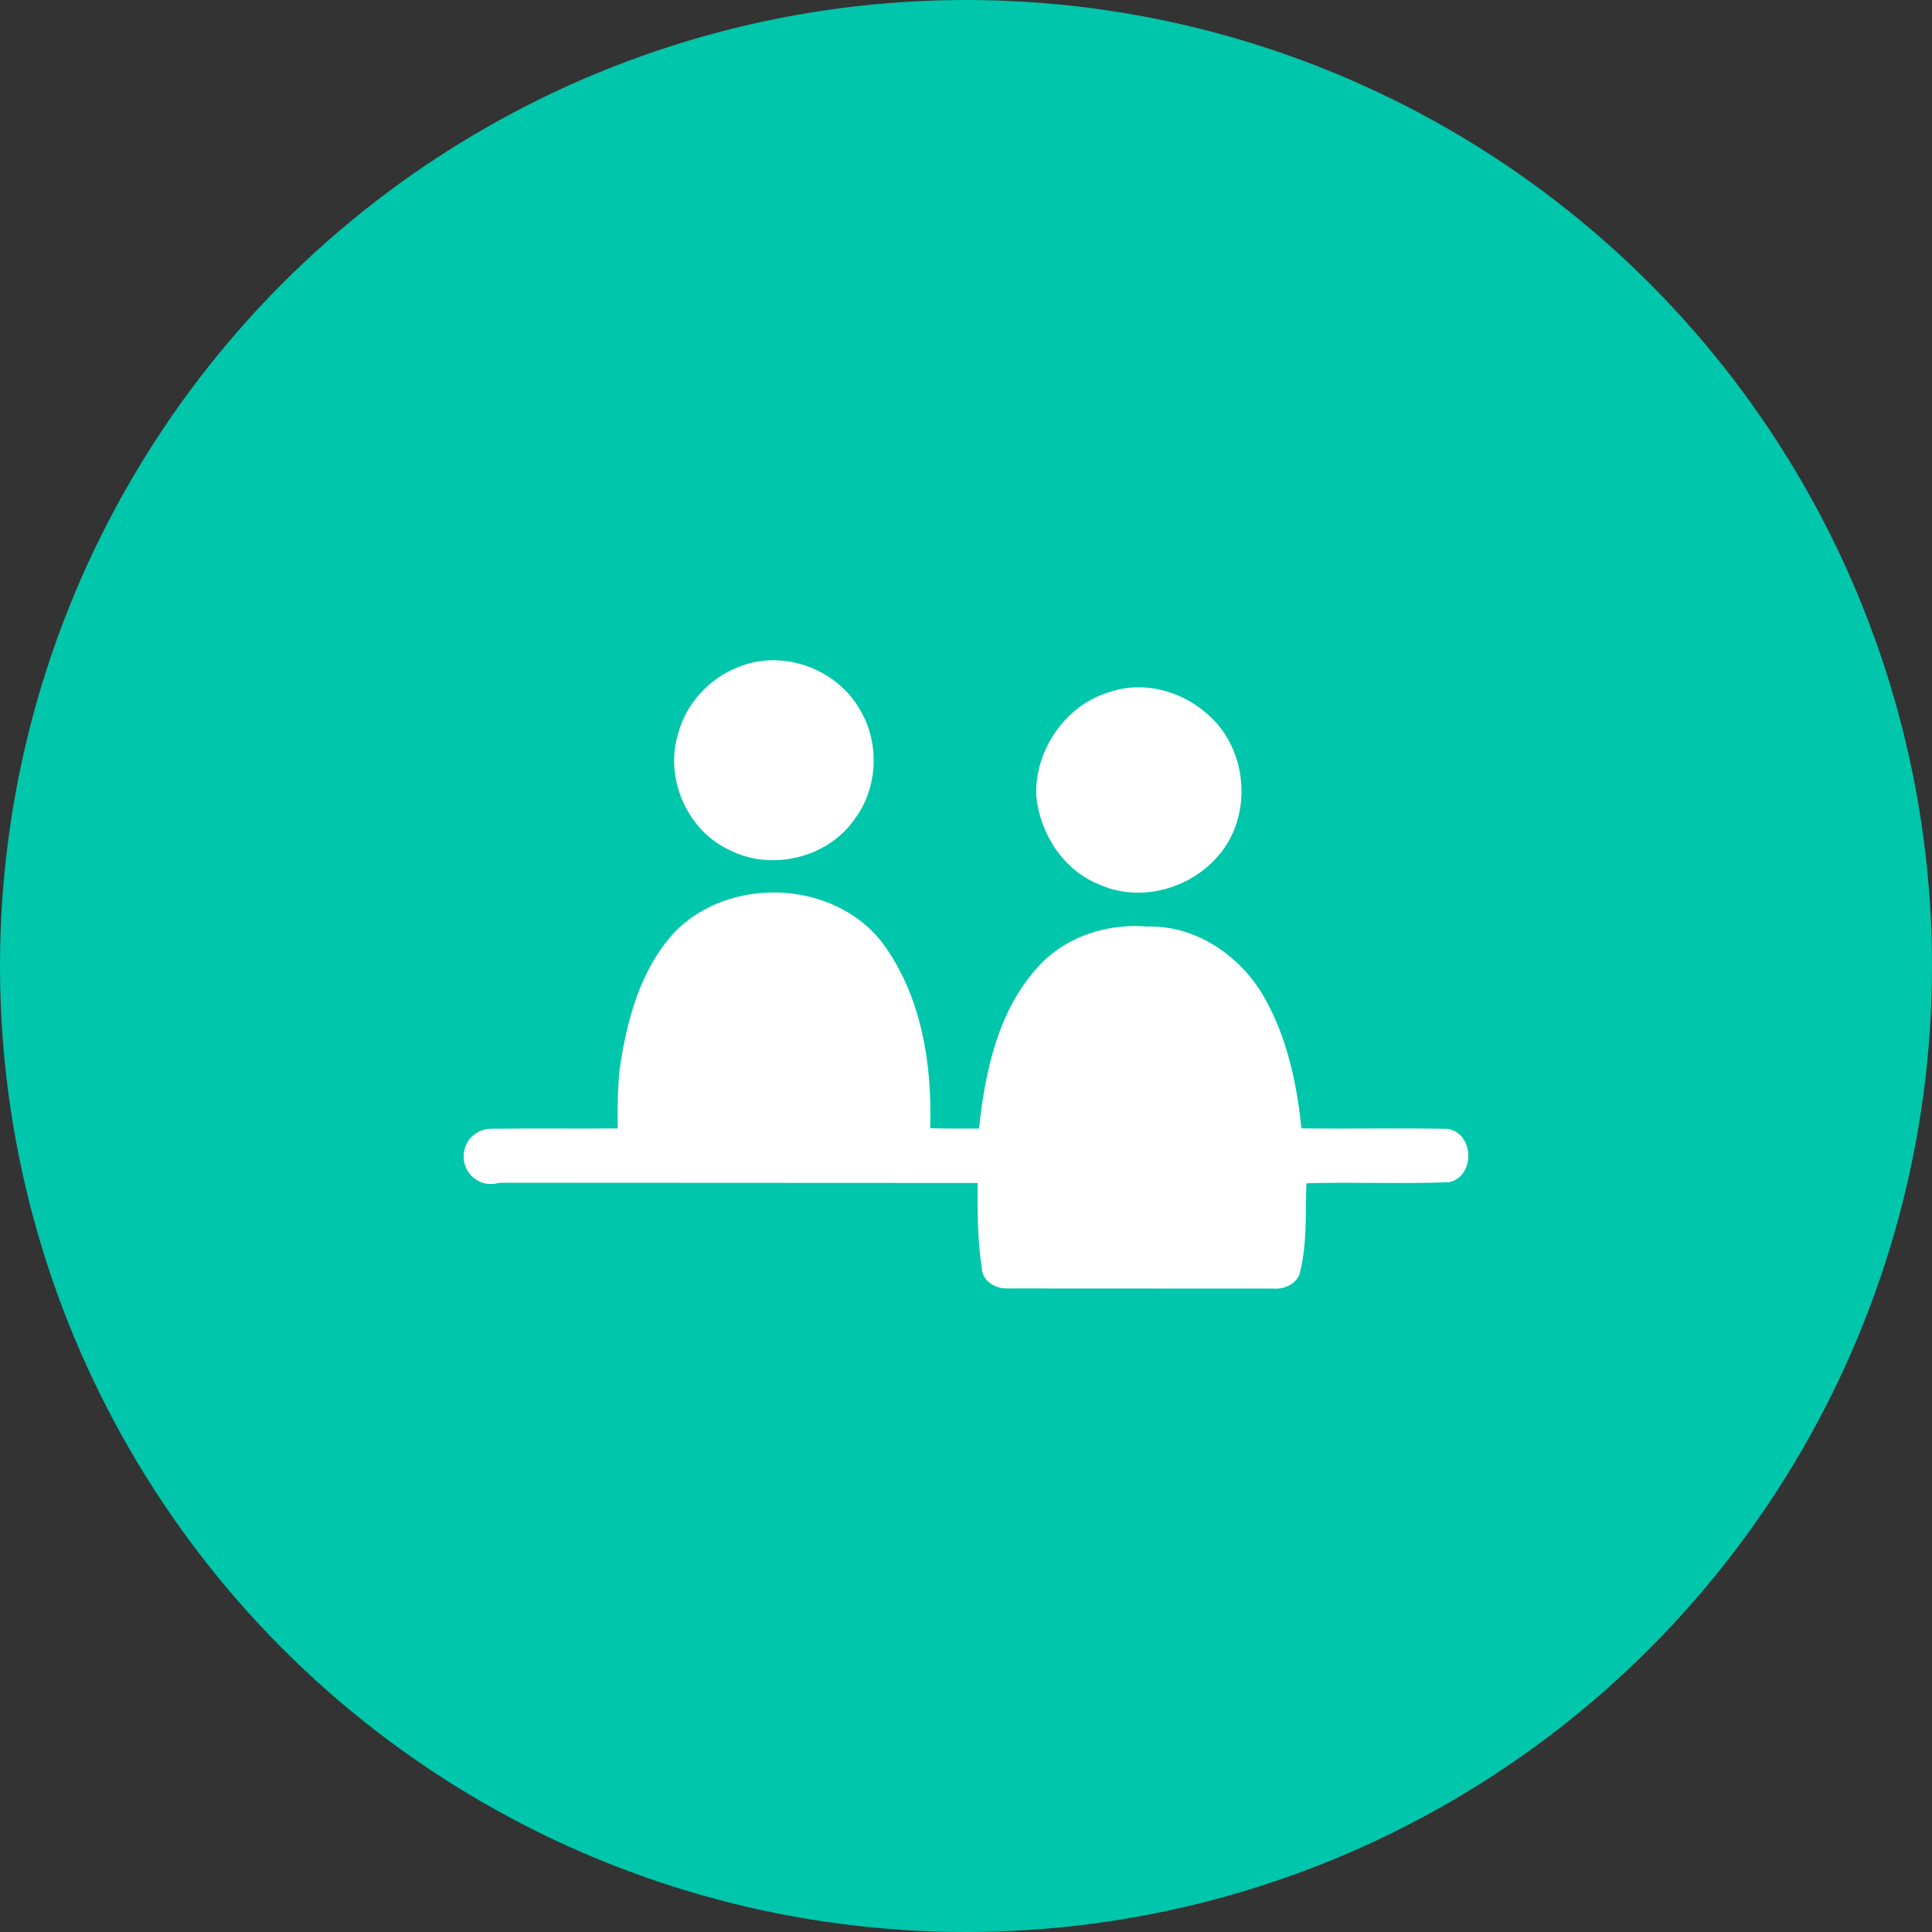 <svg width="100" height="100" viewBox="0 0 100 100" fill="none" xmlns="http://www.w3.org/2000/svg">
<rect x="0" y="0" width="100" height="100" fill="#333333" stroke="none"/>
<circle cx="50" cy="50" r="50" fill="#00C6AB"/>
<path d="M25.54 58.423C27.884 58.4 29.63 58.428 31.975 58.408C31.959 57.403 31.971 56.394 32.066 55.393C32.429 52.858 33.115 50.238 34.877 48.288C37.712 45.318 43.174 45.521 45.686 48.819C47.7 51.546 48.254 55.078 48.146 58.396C48.988 58.419 49.833 58.423 50.674 58.412C50.989 55.449 51.659 52.295 53.736 50.035C55.148 48.472 57.313 47.782 59.382 47.957C61.914 47.886 64.246 49.492 65.454 51.653C66.618 53.711 67.125 56.067 67.36 58.404C69.892 58.44 72.428 58.38 74.96 58.431C76.311 58.691 76.367 60.892 75.003 61.191C72.543 61.286 70.075 61.175 67.619 61.246C67.567 62.773 67.659 64.332 67.296 65.828C67.161 66.446 66.491 66.745 65.905 66.697C61.308 66.689 56.711 66.701 52.114 66.689C51.504 66.705 50.834 66.294 50.818 65.632C50.59 64.177 50.598 62.698 50.602 61.23C42.265 61.222 33.765 61.222 25.424 61.218L25.54 58.423ZM57.432 35.821C59.099 35.239 61.029 35.721 62.356 36.845C64.15 38.269 64.721 40.864 63.875 42.965C62.795 45.605 59.478 46.957 56.874 45.772C55.024 45.027 53.824 43.141 53.636 41.191C53.545 38.839 55.144 36.483 57.432 35.821ZM38.203 34.533C40.491 33.576 43.322 34.605 44.526 36.758C45.539 38.472 45.443 40.761 44.255 42.371C42.863 44.409 39.925 45.119 37.74 43.986C35.579 42.989 34.411 40.31 35.081 38.041C35.471 36.463 36.695 35.119 38.203 34.533Z" fill="white"/>
<path d="M26.831 59.839C26.843 60.353 26.576 60.832 26.134 61.091C25.691 61.35 25.141 61.35 24.698 61.091C24.256 60.832 23.988 60.353 24 59.839C24 59.057 24.634 58.424 25.416 58.424C26.197 58.424 26.831 59.057 26.831 59.839Z" fill="white"/>
</svg>
